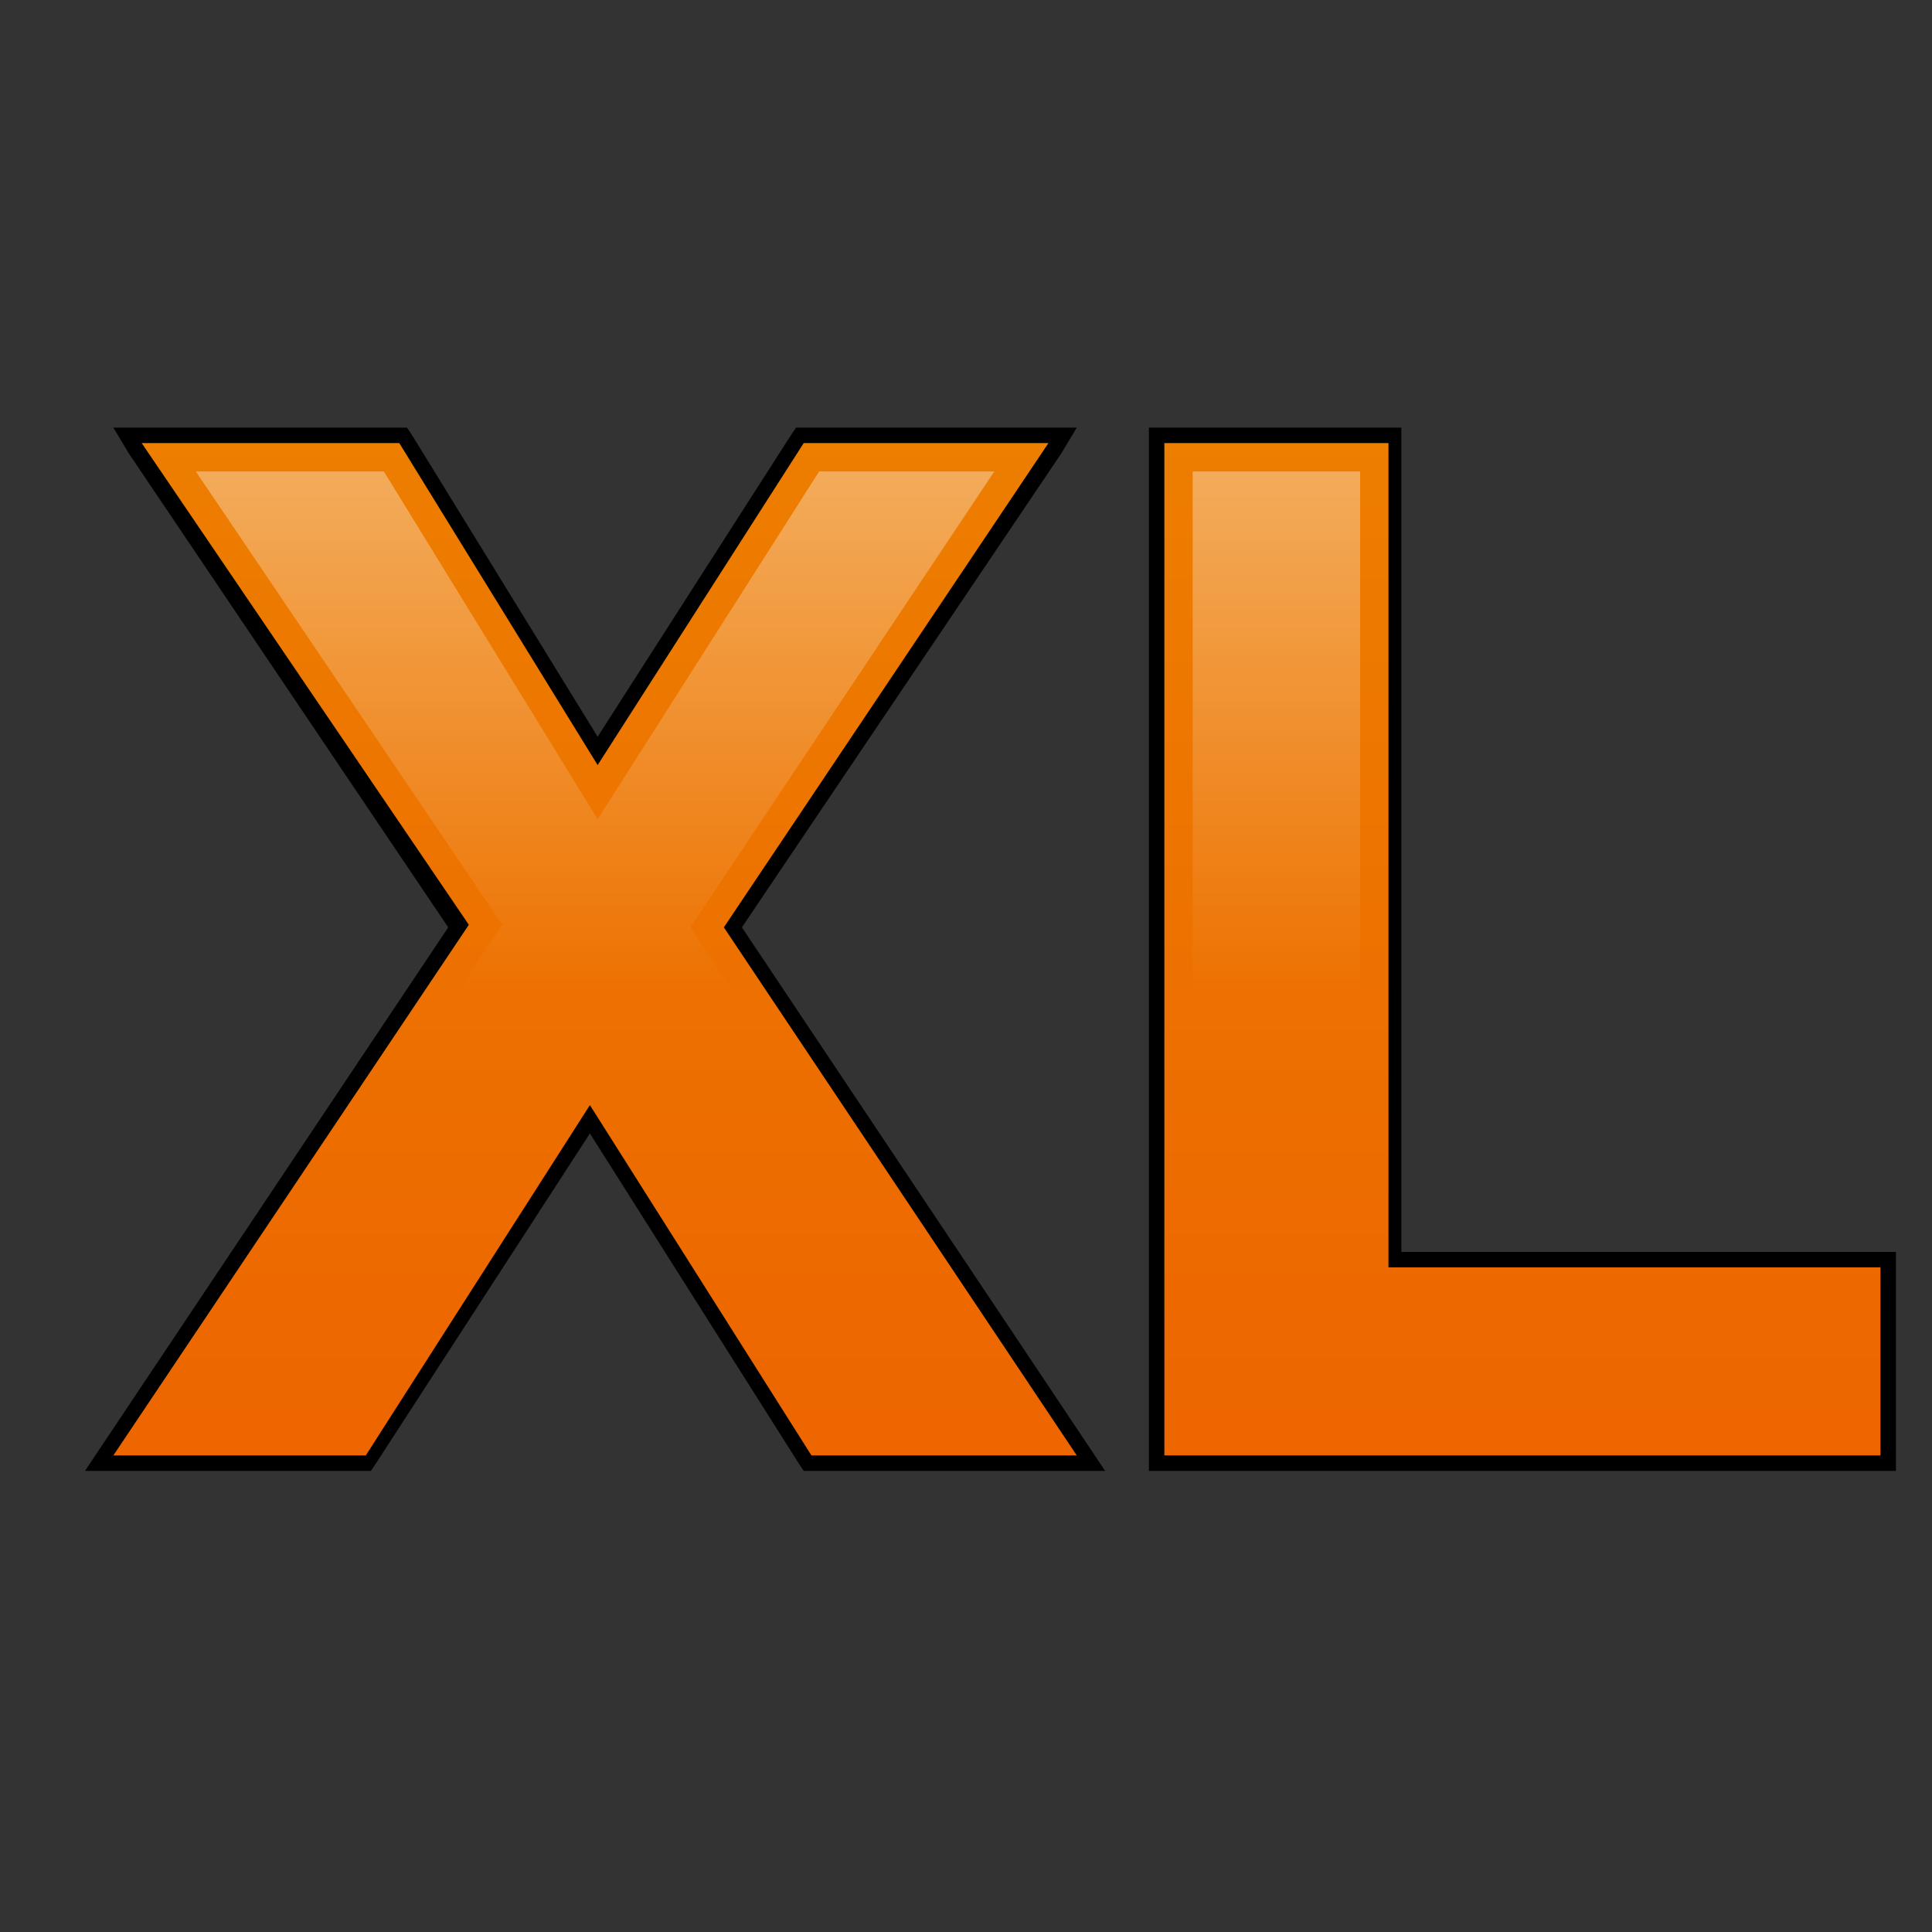 <?xml version="1.0" encoding="utf-8"?>
<!-- Generator: Adobe Illustrator 27.0.0, SVG Export Plug-In . SVG Version: 6.00 Build 0)  -->
<!DOCTYPE svg PUBLIC "-//W3C//DTD SVG 1.1//EN" "http://www.w3.org/Graphics/SVG/1.1/DTD/svg11.dtd">
<svg version="1.1" id="Слой_1" xmlns:x="http://ns.adobe.com/Extensibility/1.0/" xmlns:i="http://ns.adobe.com/AdobeIllustrator/10.0/" xmlns:graph="http://ns.adobe.com/Graphs/1.0/"
	 xmlns="http://www.w3.org/2000/svg" xmlns:xlink="http://www.w3.org/1999/xlink" x="0px" y="0px" viewBox="0 0 75 75"
	 style="enable-background:new 0 0 75 75;" xml:space="preserve">
<rect x="0" y="0" width="75" height="75" fill="#333333" stroke="none"/>
<style type="text/css">
	.st0{fill:url(#SVGID_1_);}
	.st1{opacity:0.35;}
	.st2{fill:url(#SVGID_00000052788046022235182630000013059994669097879444_);}
	.st3{fill:url(#SVGID_00000064312597394661566790000014318892456367075509_);}
	.st4{fill:url(#SVGID_00000122699643843853085460000016684541691285637297_);}
</style>
<g>
	<g>
		<linearGradient id="SVGID_1_" gradientUnits="userSpaceOnUse" x1="23.084" y1="55.076" x2="23.084" y2="13.739">
			<stop  offset="0" style="stop-color:#ED6600"/>
			<stop  offset="1" style="stop-color:#ED8000"/>
		</linearGradient>
		<polygon class="st0" points="31.3,56.8 22.9,43.5 14.3,56.8 3.9,56.8 17.8,35.9 5,16.9 15.7,16.9 23.2,29.2 31,16.9 41.2,16.9 
			28.4,36 42.3,56.8 		"/>
		<path d="M40.7,17.2L28.1,36l13.7,20.5H31.5l-8.6-13.6l-8.7,13.6H4.4l13.8-20.6L5.5,17.2h10l7.7,12.5l8-12.5H40.7 M41.8,16.6h-1.1
			h-9.5h-0.3l-0.2,0.3l-7.5,11.7L16,16.9l-0.2-0.3h-0.3h-10H4.4L5,17.6l12.4,18.4L3.9,56.2l-0.6,0.9h1.1h9.7h0.3l0.2-0.3L22.9,44
			L31,56.8l0.2,0.3h0.3h10.3h1.1l-0.6-0.9L28.8,36l12.4-18.4L41.8,16.6L41.8,16.6z"/>
	</g>
	<g class="st1">
		
			<linearGradient id="SVGID_00000131363655835816731730000000664247333466968732_" gradientUnits="userSpaceOnUse" x1="23.085" y1="18.638" x2="23.085" y2="38.591">
			<stop  offset="0" style="stop-color:#FFFFFF"/>
			<stop  offset="1" style="stop-color:#FFFFFF;stop-opacity:0"/>
		</linearGradient>
		<polygon style="fill:url(#SVGID_00000131363655835816731730000000664247333466968732_);" points="32.1,55.4 22.9,40.9 13.6,55.4 
			6.4,55.4 19.5,35.9 7.6,18.3 14.9,18.3 23.2,31.8 31.8,18.3 38.6,18.3 26.8,36 39.7,55.4 		"/>
	</g>
	<g>
		
			<linearGradient id="SVGID_00000097484243648032553520000006080951996674994359_" gradientUnits="userSpaceOnUse" x1="59.112" y1="55.076" x2="59.112" y2="13.739">
			<stop  offset="0" style="stop-color:#ED6600"/>
			<stop  offset="1" style="stop-color:#ED8000"/>
		</linearGradient>
		<polygon style="fill:url(#SVGID_00000097484243648032553520000006080951996674994359_);" points="44.9,56.8 44.9,16.9 54.2,16.9 
			54.2,48.9 73.3,48.9 73.3,56.8 		"/>
		<path d="M53.9,17.2v32H73v7.3H45.2V17.2H53.9 M54.4,16.6h-0.6h-8.6h-0.6v0.6v39.3v0.6h0.6H73h0.6v-0.6v-7.3v-0.6H73H54.4V17.2
			V16.6L54.4,16.6z"/>
	</g>
	<g class="st1">
		
			<linearGradient id="SVGID_00000114066072045559737610000015948989135818174081_" gradientUnits="userSpaceOnUse" x1="59.112" y1="18.638" x2="59.112" y2="38.591">
			<stop  offset="0" style="stop-color:#FFFFFF"/>
			<stop  offset="1" style="stop-color:#FFFFFF;stop-opacity:0"/>
		</linearGradient>
		<polygon style="fill:url(#SVGID_00000114066072045559737610000015948989135818174081_);" points="46.3,55.4 46.3,18.3 52.8,18.3 
			52.8,50.3 71.9,50.3 71.9,55.4 		"/>
	</g>
</g>
</svg>
